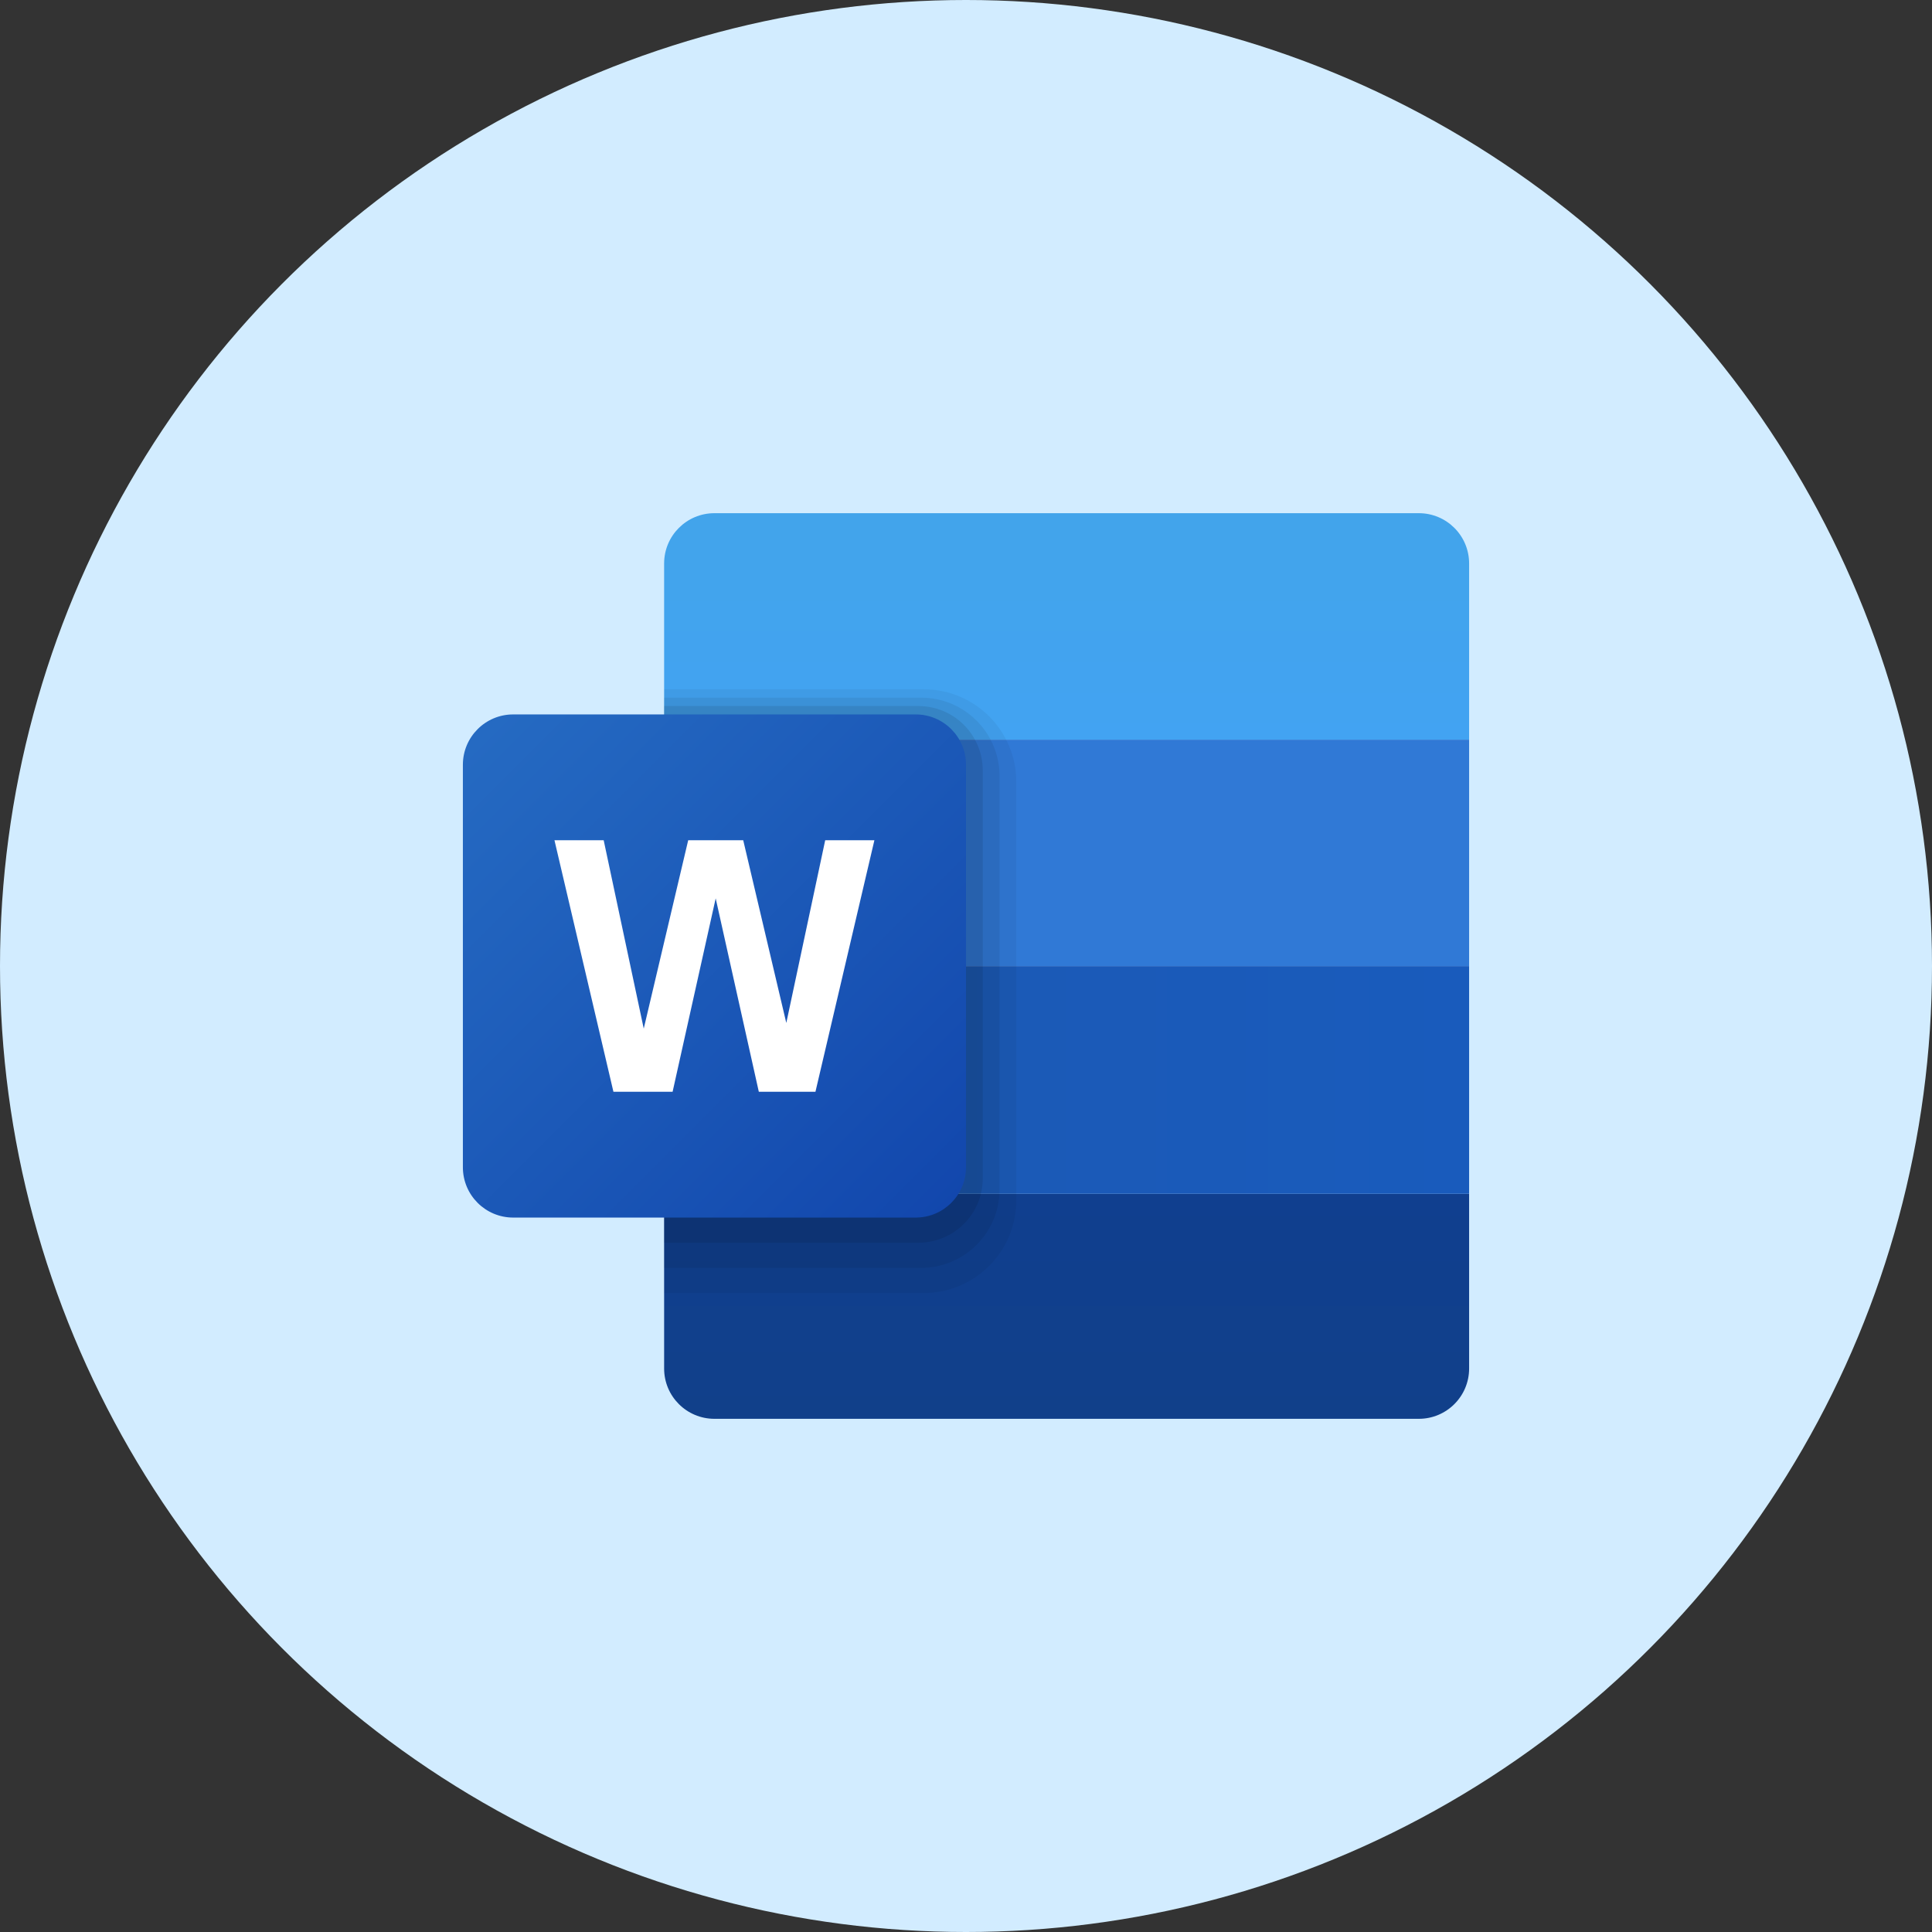 <svg width="80" height="80" viewBox="0 0 80 80" fill="none" xmlns="http://www.w3.org/2000/svg">
<rect x="0" y="0" width="80" height="80" fill="#333333" stroke="none"/>
<circle cx="40" cy="40" r="40" fill="#D2ECFF"/>
<path d="M58.75 21.25H29.583C28.432 21.25 27.5 22.182 27.5 23.333V30.628H60.833V23.333C60.833 22.182 59.901 21.25 58.75 21.25Z" fill="url(#paint0_linear_162_572)"/>
<path d="M27.5 49.431V56.667C27.5 57.818 28.432 58.75 29.583 58.75H58.75C59.901 58.75 60.833 57.818 60.833 56.667V49.431H27.5Z" fill="url(#paint1_linear_162_572)"/>
<path d="M27.5 30.628H60.833V40.005H27.5V30.628Z" fill="url(#paint2_linear_162_572)"/>
<path d="M27.5 40.005H60.833V49.432H27.5V40.005Z" fill="url(#paint3_linear_162_572)"/>
<path opacity="0.05" d="M38.249 28.542H27.5V53.542H38.249C40.367 53.542 42.083 51.825 42.083 49.707V32.376C42.083 30.258 40.367 28.542 38.249 28.542Z" fill="black"/>
<path opacity="0.07" d="M38.139 52.5H27.5V28.889H38.139C39.934 28.889 41.39 30.344 41.39 32.14V49.249C41.389 51.045 39.933 52.5 38.139 52.5Z" fill="black"/>
<path opacity="0.09" d="M38.027 51.458H27.5V29.236H38.027C39.5 29.236 40.694 30.43 40.694 31.903V48.792C40.695 50.265 39.5 51.458 38.027 51.458Z" fill="black"/>
<path d="M37.917 50.417H21.25C20.099 50.417 19.167 49.484 19.167 48.333V31.667C19.167 30.516 20.099 29.583 21.25 29.583H37.917C39.068 29.583 40 30.516 40 31.667V48.333C40 49.484 39.068 50.417 37.917 50.417Z" fill="url(#paint4_linear_162_572)"/>
<path d="M34.17 34.792L32.559 42.358L30.775 34.792H28.497L26.656 42.593L24.997 34.792H22.959L25.401 45.208H27.851L29.635 37.199L31.421 45.208H33.766L36.207 34.792H34.17Z" fill="white"/>
<defs>
<linearGradient id="paint0_linear_162_572" x1="44.167" y1="30.59" x2="44.167" y2="21.719" gradientUnits="userSpaceOnUse">
<stop stop-color="#42A3F2"/>
<stop offset="1" stop-color="#42A4EB"/>
</linearGradient>
<linearGradient id="paint1_linear_162_572" x1="44.167" y1="58.75" x2="44.167" y2="49.431" gradientUnits="userSpaceOnUse">
<stop stop-color="#11408A"/>
<stop offset="1" stop-color="#103F8F"/>
</linearGradient>
<linearGradient id="paint2_linear_162_572" x1="44.167" y1="-1.104" x2="44.167" y2="-1.168" gradientUnits="userSpaceOnUse">
<stop stop-color="#3079D6"/>
<stop offset="1" stop-color="#297CD2"/>
</linearGradient>
<linearGradient id="paint3_linear_162_572" x1="27.5" y1="44.719" x2="60.833" y2="44.719" gradientUnits="userSpaceOnUse">
<stop stop-color="#1D59B3"/>
<stop offset="1" stop-color="#195BBC"/>
</linearGradient>
<linearGradient id="paint4_linear_162_572" x1="19.942" y1="30.358" x2="39.473" y2="49.889" gradientUnits="userSpaceOnUse">
<stop stop-color="#256AC2"/>
<stop offset="1" stop-color="#1247AD"/>
</linearGradient>
</defs>
</svg>
